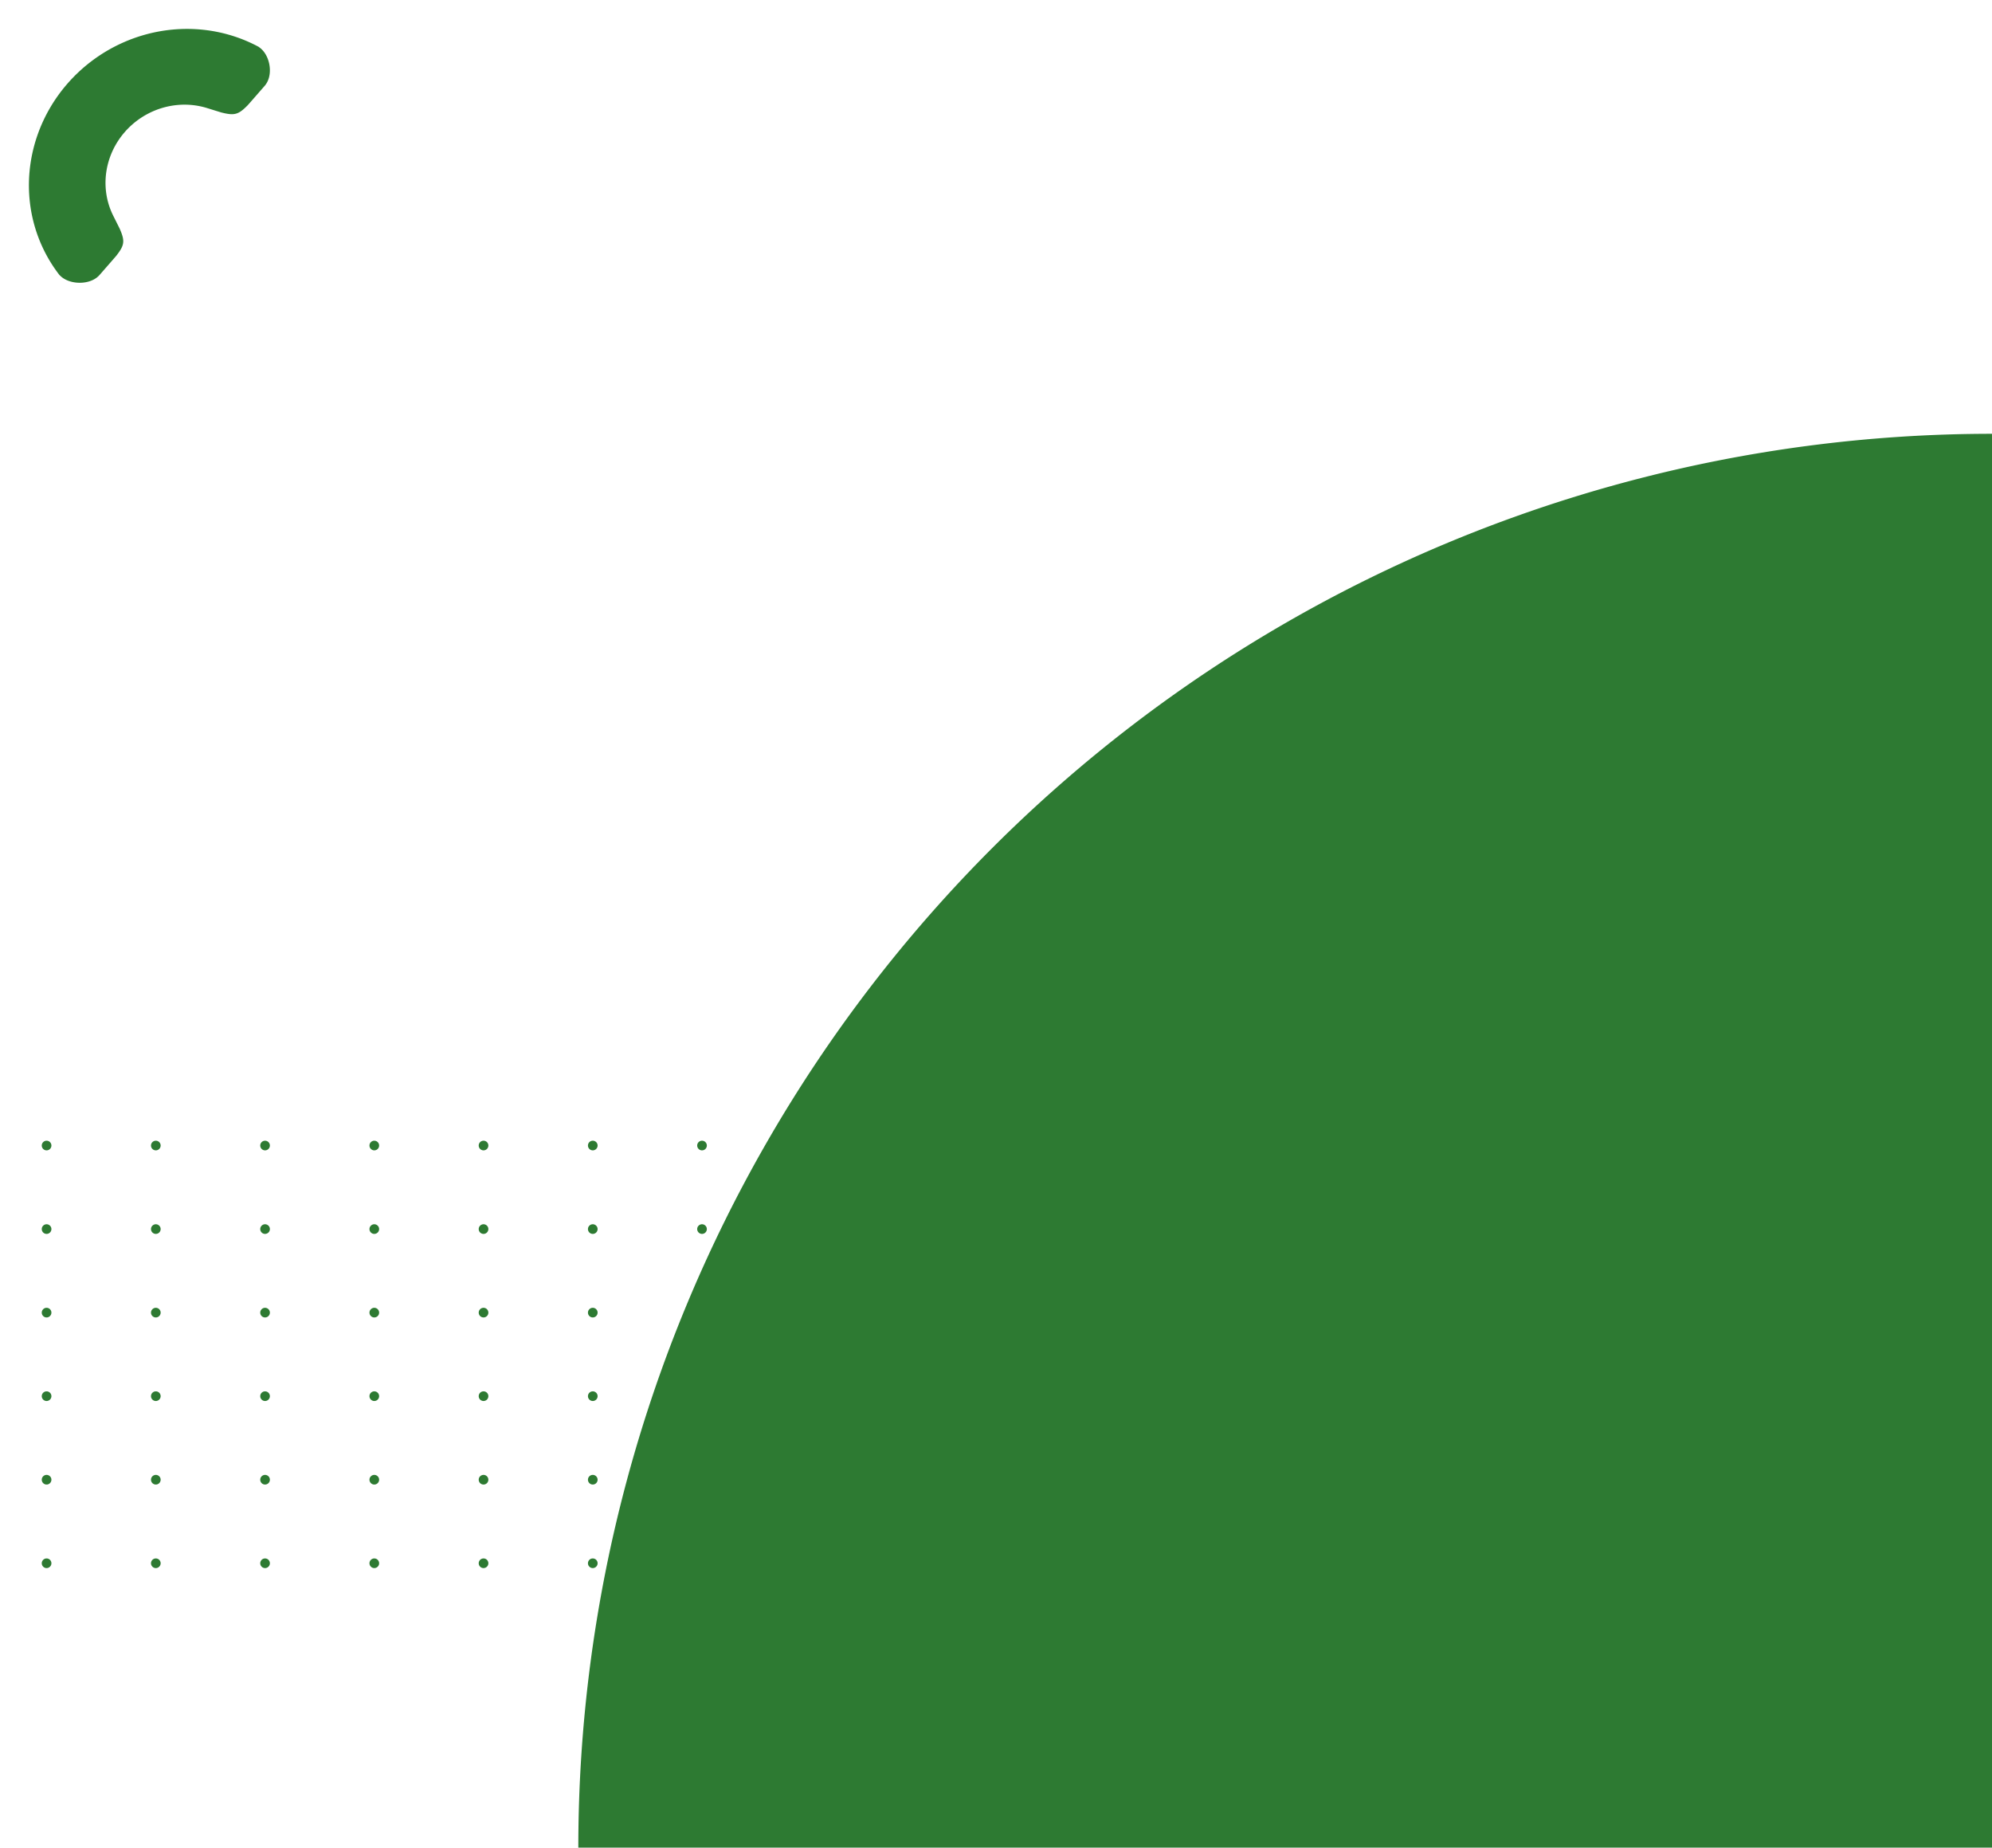 <svg width="620" height="575" fill="none" xmlns="http://www.w3.org/2000/svg"><path d="M620 135v440H180a440 440 0 01440-440z" fill="#2D7A32"/><path d="M14.5 358a1.5 1.5 0 100-3 1.5 1.5 0 000 3zm0 26a1.5 1.5 0 100-3 1.5 1.5 0 000 3zm0 26a1.5 1.5 0 100-3 1.5 1.5 0 000 3zm0 26a1.5 1.5 0 100-3 1.5 1.5 0 000 3zm0 26a1.5 1.5 0 100-3 1.5 1.5 0 000 3zm0 26a1.5 1.5 0 100-3 1.5 1.5 0 000 3zm34-130a1.5 1.5 0 100-3 1.5 1.5 0 000 3zm0 26a1.5 1.5 0 100-3 1.5 1.5 0 000 3zm0 26a1.5 1.5 0 100-3 1.5 1.5 0 000 3zm0 26a1.5 1.5 0 100-3 1.5 1.5 0 000 3zm0 26a1.5 1.5 0 100-3 1.5 1.5 0 000 3zm0 26a1.5 1.5 0 100-3 1.5 1.5 0 000 3zm34-130a1.5 1.5 0 100-3 1.5 1.5 0 000 3zm0 26a1.5 1.5 0 100-3 1.5 1.5 0 000 3zm0 26a1.5 1.5 0 100-3 1.5 1.5 0 000 3zm0 26a1.5 1.5 0 100-3 1.5 1.5 0 000 3zm0 26a1.5 1.5 0 100-3 1.5 1.5 0 000 3zm0 26a1.5 1.5 0 100-3 1.5 1.5 0 000 3zm34-130a1.5 1.5 0 10-.001-3.001A1.5 1.5 0 00116.5 358zm0 26a1.5 1.5 0 10-.001-3.001A1.5 1.5 0 00116.5 384zm0 26a1.5 1.5 0 10-.001-3.001A1.5 1.5 0 00116.5 410zm0 26a1.5 1.5 0 10-.001-3.001A1.5 1.5 0 00116.5 436zm0 26a1.5 1.5 0 10-.001-3.001A1.5 1.5 0 00116.5 462zm0 26a1.5 1.5 0 10-.001-3.001A1.5 1.5 0 00116.5 488zm34-130a1.5 1.5 0 10-.001-3.001A1.5 1.5 0 00150.5 358zm0 26a1.5 1.5 0 10-.001-3.001A1.5 1.5 0 00150.5 384zm0 26a1.5 1.5 0 10-.001-3.001A1.5 1.5 0 00150.5 410zm0 26a1.5 1.5 0 10-.001-3.001A1.5 1.5 0 00150.5 436zm0 26a1.5 1.5 0 10-.001-3.001A1.5 1.5 0 00150.5 462zm0 26a1.5 1.5 0 10-.001-3.001A1.5 1.5 0 00150.5 488zm34-130a1.5 1.5 0 10-.001-3.001A1.5 1.5 0 00184.5 358zm0 26a1.5 1.5 0 10-.001-3.001A1.5 1.5 0 00184.5 384zm0 26a1.5 1.5 0 10-.001-3.001A1.5 1.5 0 00184.5 410zm0 26a1.5 1.5 0 10-.001-3.001A1.5 1.5 0 00184.5 436zm0 26a1.5 1.5 0 10-.001-3.001A1.5 1.5 0 00184.5 462zm0 26a1.5 1.5 0 10-.001-3.001A1.5 1.5 0 00184.5 488zm34-130a1.5 1.5 0 10-.001-3.001A1.5 1.5 0 00218.5 358zm0 26a1.5 1.5 0 10-.001-3.001A1.5 1.5 0 00218.5 384zm0 26a1.5 1.5 0 10-.001-3.001A1.5 1.5 0 00218.5 410zm0 26a1.5 1.5 0 10-.001-3.001A1.5 1.5 0 00218.5 436zm0 26a1.5 1.5 0 10-.001-3.001A1.5 1.5 0 00218.5 462zm0 26a1.5 1.5 0 10-.001-3.001A1.5 1.5 0 00218.5 488zm34-130a1.5 1.5 0 10-.001-3.001A1.5 1.5 0 00252.5 358zm0 26a1.5 1.5 0 10-.001-3.001A1.5 1.5 0 00252.5 384zm0 26a1.5 1.5 0 10-.001-3.001A1.5 1.5 0 00252.5 410zm0 26a1.5 1.5 0 10-.001-3.001A1.5 1.5 0 00252.5 436zm0 52a1.5 1.5 0 10-.001-3.001A1.5 1.5 0 00252.5 488zm0-26a1.5 1.5 0 10-.001-3.001A1.5 1.5 0 00252.5 462z" fill="#2D7A32"/><path d="M38.85 41.073c4.197-4.807 10.1-7.828 16.412-8.4a23.823 23.823 0 019.245.972c2.832.884 4.248 1.325 4.485 1.385 3.995.997 5.222.654 8.085-2.262.17-.174.591-.656 1.433-1.62l3.814-4.367c.115-.132.173-.198.389-.495 2.398-3.298 1.302-9.343-2.107-11.62-.308-.205.5.237.177.06-8.083-4.425-17.449-6.388-26.938-5.529-12.623 1.143-24.43 7.186-32.824 16.799-8.395 9.613-12.688 22.01-11.937 34.462.565 9.36 3.947 18.177 9.608 25.374.226.288-.34-.431-.087-.163 2.801 2.975 9.039 3.132 11.99.302.267-.255.324-.321.44-.453l3.813-4.367c.842-.965 1.263-1.446 1.411-1.638 2.499-3.225 2.66-4.47 1.056-8.206-.095-.222-.752-1.533-2.066-4.156a22.797 22.797 0 01-2.367-8.847c-.376-6.227 1.77-12.425 5.968-17.231z" fill="#2D7A32"/></svg>
